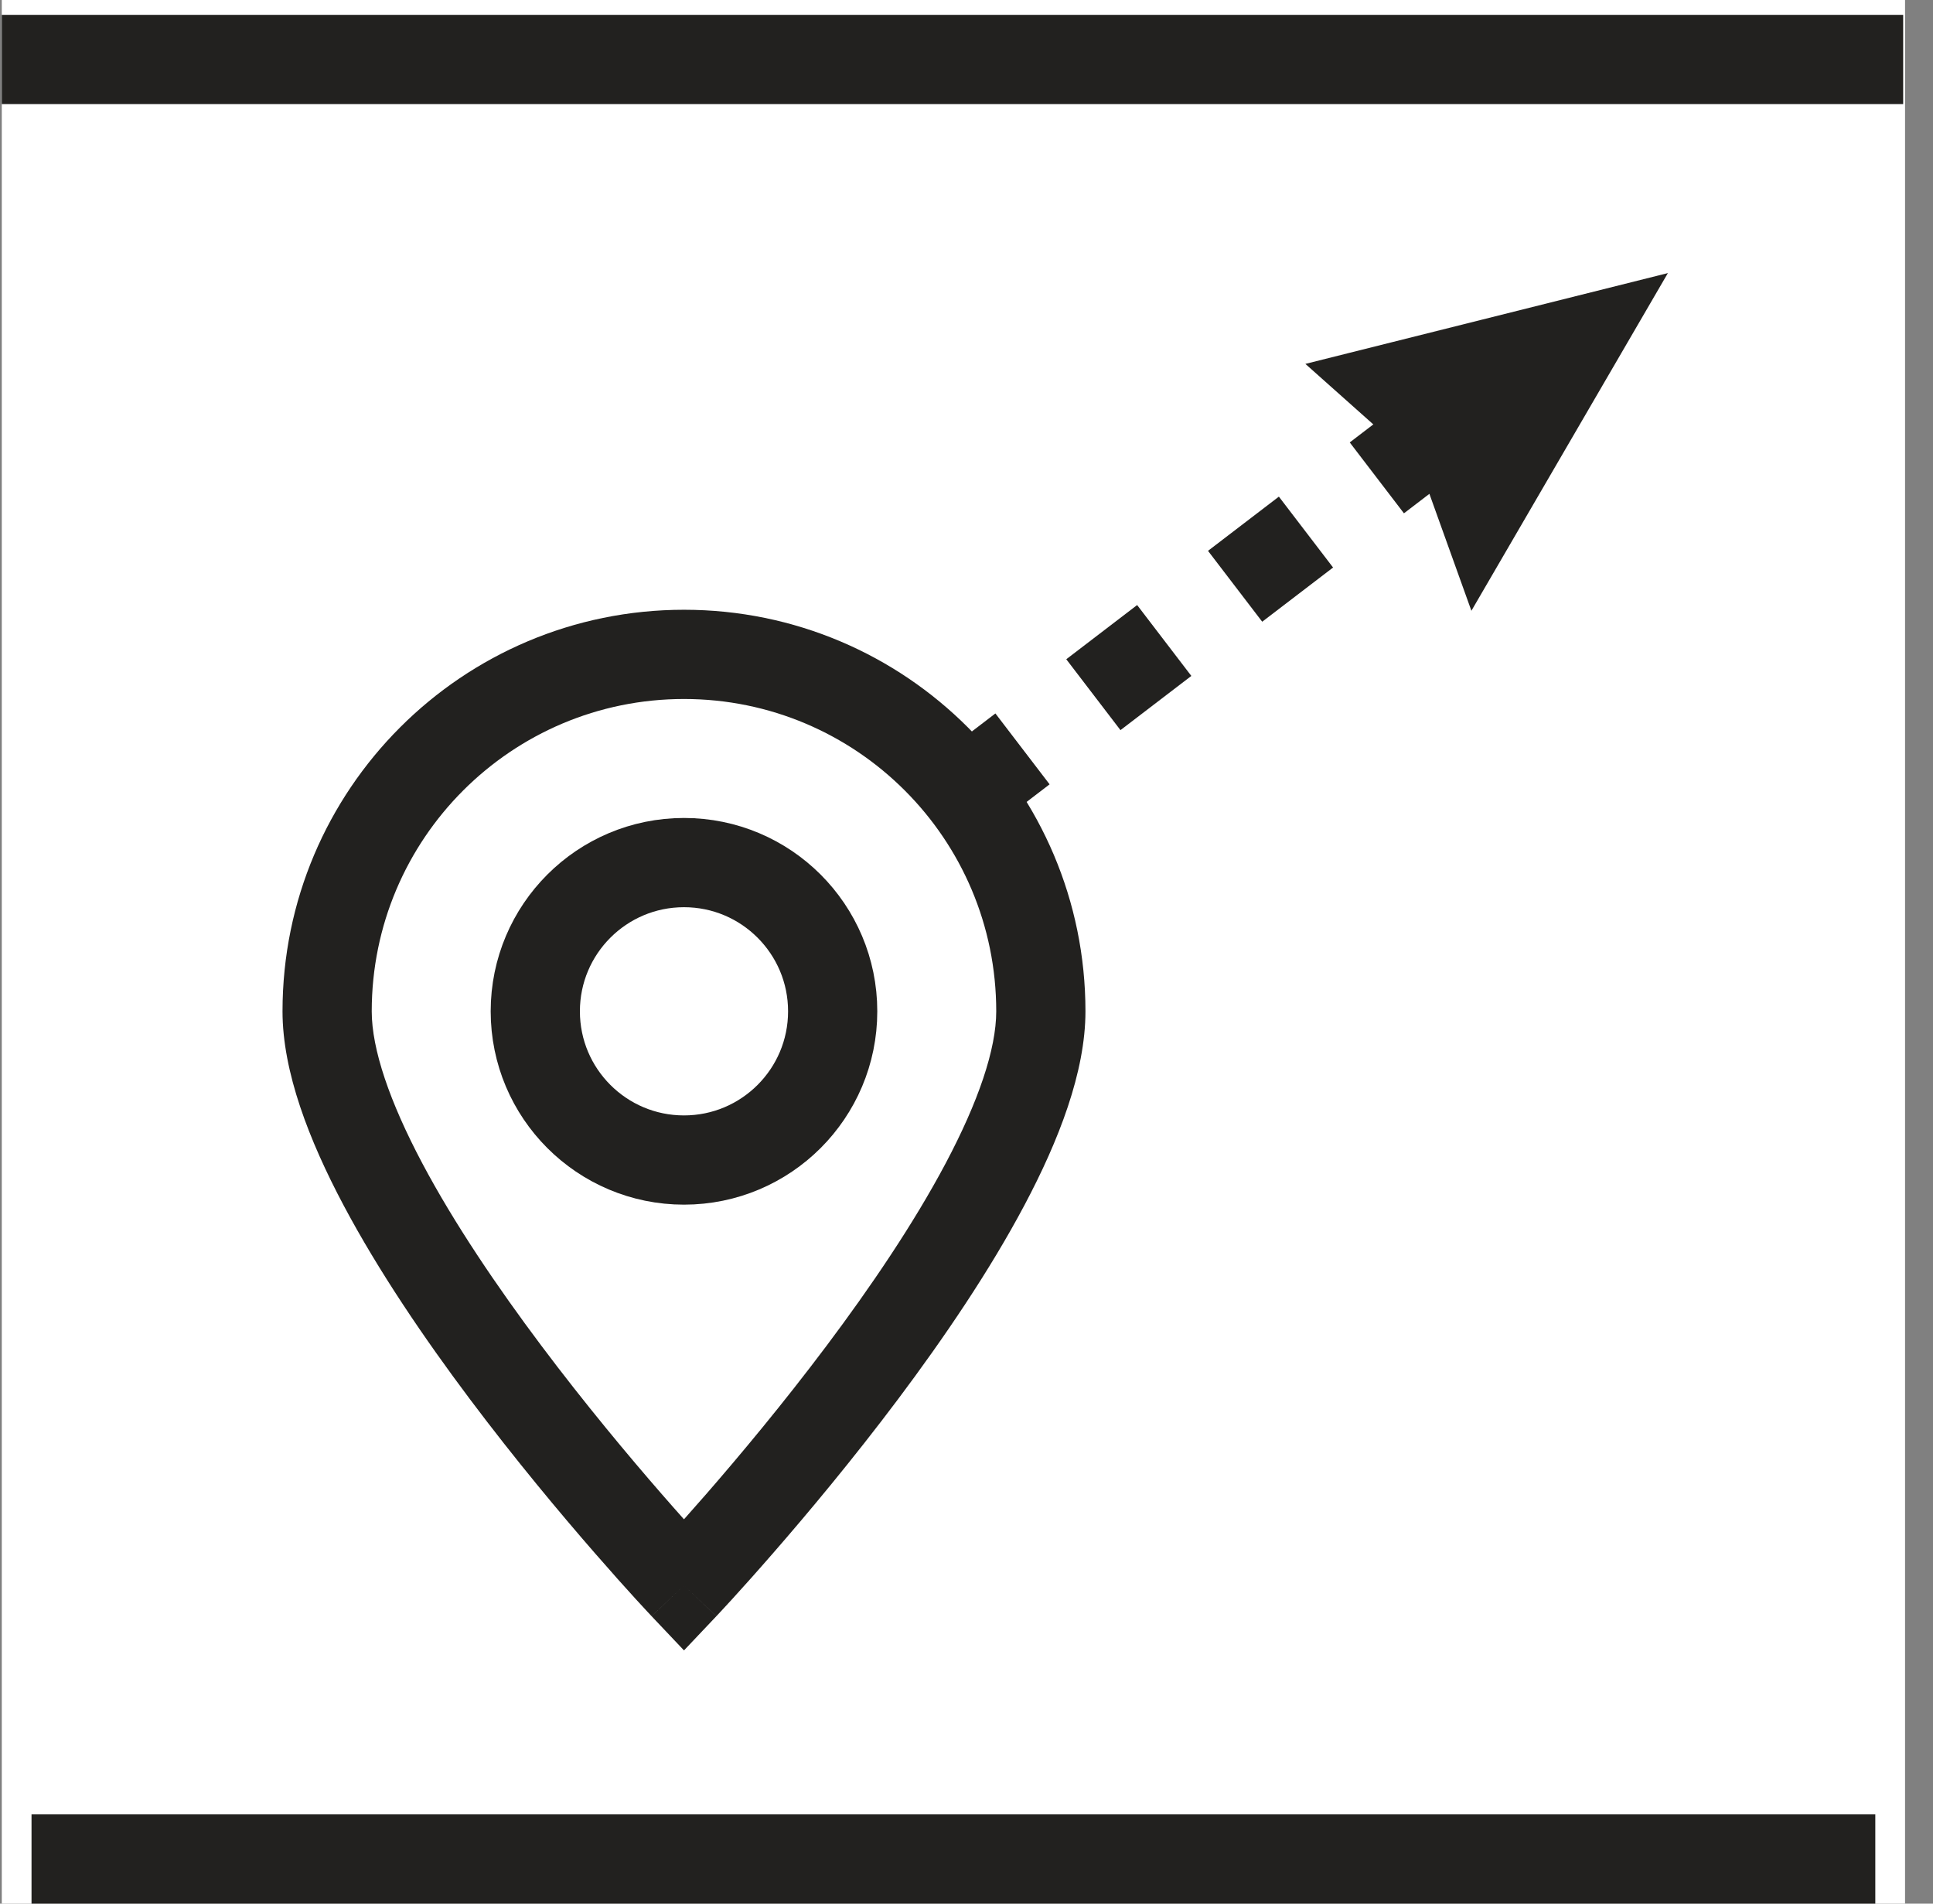 <svg width="65" height="64" viewBox="0 0 65 64" fill="none" xmlns="http://www.w3.org/2000/svg">
<rect x="0" y="0" width="65" height="64" fill="#808080" stroke="none"/>
<g clip-path="url(#clip0_5536_21449)">
<rect width="64" height="64" transform="translate(0.06)" fill="white"></rect>
<path fill-rule="evenodd" clip-rule="evenodd" d="M63.06 64L1.06 64L1.06 61L63.06 61L63.06 64Z" fill="#22211F"></path>
<path d="M0.06 2L63.997 2" stroke="#22211F" stroke-width="3"></path>
<path d="M47.011 13L53 11.5L49.801 16.997L49.002 14.773L47.011 13Z" fill="#22211F" stroke="#22211F" stroke-width="3"></path>
<path d="M23 53.304L21.911 54.336L23 55.486L24.089 54.336L23 53.304ZM33.5 34C33.5 35.275 32.898 37.039 31.8 39.109C30.726 41.134 29.276 43.27 27.8 45.237C26.328 47.199 24.853 48.961 23.744 50.235C23.19 50.871 22.729 51.383 22.408 51.736C22.247 51.912 22.121 52.047 22.037 52.139C21.994 52.184 21.962 52.219 21.941 52.241C21.93 52.252 21.922 52.261 21.917 52.266C21.915 52.269 21.913 52.271 21.912 52.272C21.911 52.273 21.911 52.273 21.911 52.273C21.911 52.273 21.911 52.273 21.91 52.273C21.911 52.273 21.911 52.273 23 53.304C24.089 54.336 24.09 54.335 24.09 54.335C24.09 54.335 24.09 54.335 24.09 54.334C24.091 54.334 24.092 54.333 24.093 54.332C24.094 54.33 24.097 54.328 24.1 54.324C24.107 54.317 24.116 54.307 24.128 54.294C24.152 54.269 24.188 54.231 24.233 54.182C24.324 54.084 24.456 53.941 24.624 53.758C24.959 53.391 25.435 52.861 26.006 52.205C27.147 50.895 28.672 49.074 30.2 47.038C31.724 45.007 33.274 42.732 34.45 40.515C35.602 38.345 36.5 36.039 36.5 34H33.5ZM23 53.304C24.089 52.273 24.089 52.273 24.09 52.273C24.089 52.273 24.089 52.273 24.089 52.273C24.089 52.273 24.089 52.273 24.088 52.272C24.087 52.271 24.085 52.269 24.083 52.266C24.078 52.261 24.07 52.252 24.059 52.241C24.038 52.219 24.006 52.184 23.963 52.139C23.879 52.047 23.753 51.912 23.592 51.736C23.271 51.383 22.81 50.871 22.256 50.235C21.147 48.961 19.672 47.199 18.2 45.237C16.724 43.27 15.274 41.134 14.2 39.109C13.102 37.039 12.5 35.275 12.5 34H9.5C9.5 36.039 10.398 38.345 11.55 40.515C12.726 42.732 14.276 45.007 15.8 47.038C17.328 49.074 18.853 50.895 19.994 52.205C20.565 52.861 21.041 53.391 21.376 53.758C21.544 53.941 21.676 54.084 21.767 54.182C21.812 54.231 21.848 54.269 21.872 54.294C21.884 54.307 21.893 54.317 21.9 54.324C21.903 54.328 21.906 54.33 21.907 54.332C21.908 54.333 21.909 54.334 21.91 54.334C21.91 54.335 21.91 54.335 21.91 54.335C21.91 54.335 21.911 54.336 23 53.304ZM12.5 34C12.5 28.201 17.201 23.5 23 23.5V20.5C15.544 20.5 9.5 26.544 9.5 34H12.5ZM23 23.5C28.799 23.5 33.5 28.201 33.5 34H36.5C36.5 26.544 30.456 20.5 23 20.5V23.5Z" fill="#22211F"></path>
<circle cx="23" cy="34" r="5" stroke="#22211F" stroke-width="3"></circle>
<path d="M32 27L49 14" stroke="#22211F" stroke-width="3" stroke-dasharray="3 3"></path>
</g>
<defs>
<clipPath id="clip0_5536_21449">
<rect width="64" height="64" fill="white" transform="translate(0.06)"></rect>
</clipPath>
</defs>
</svg>
